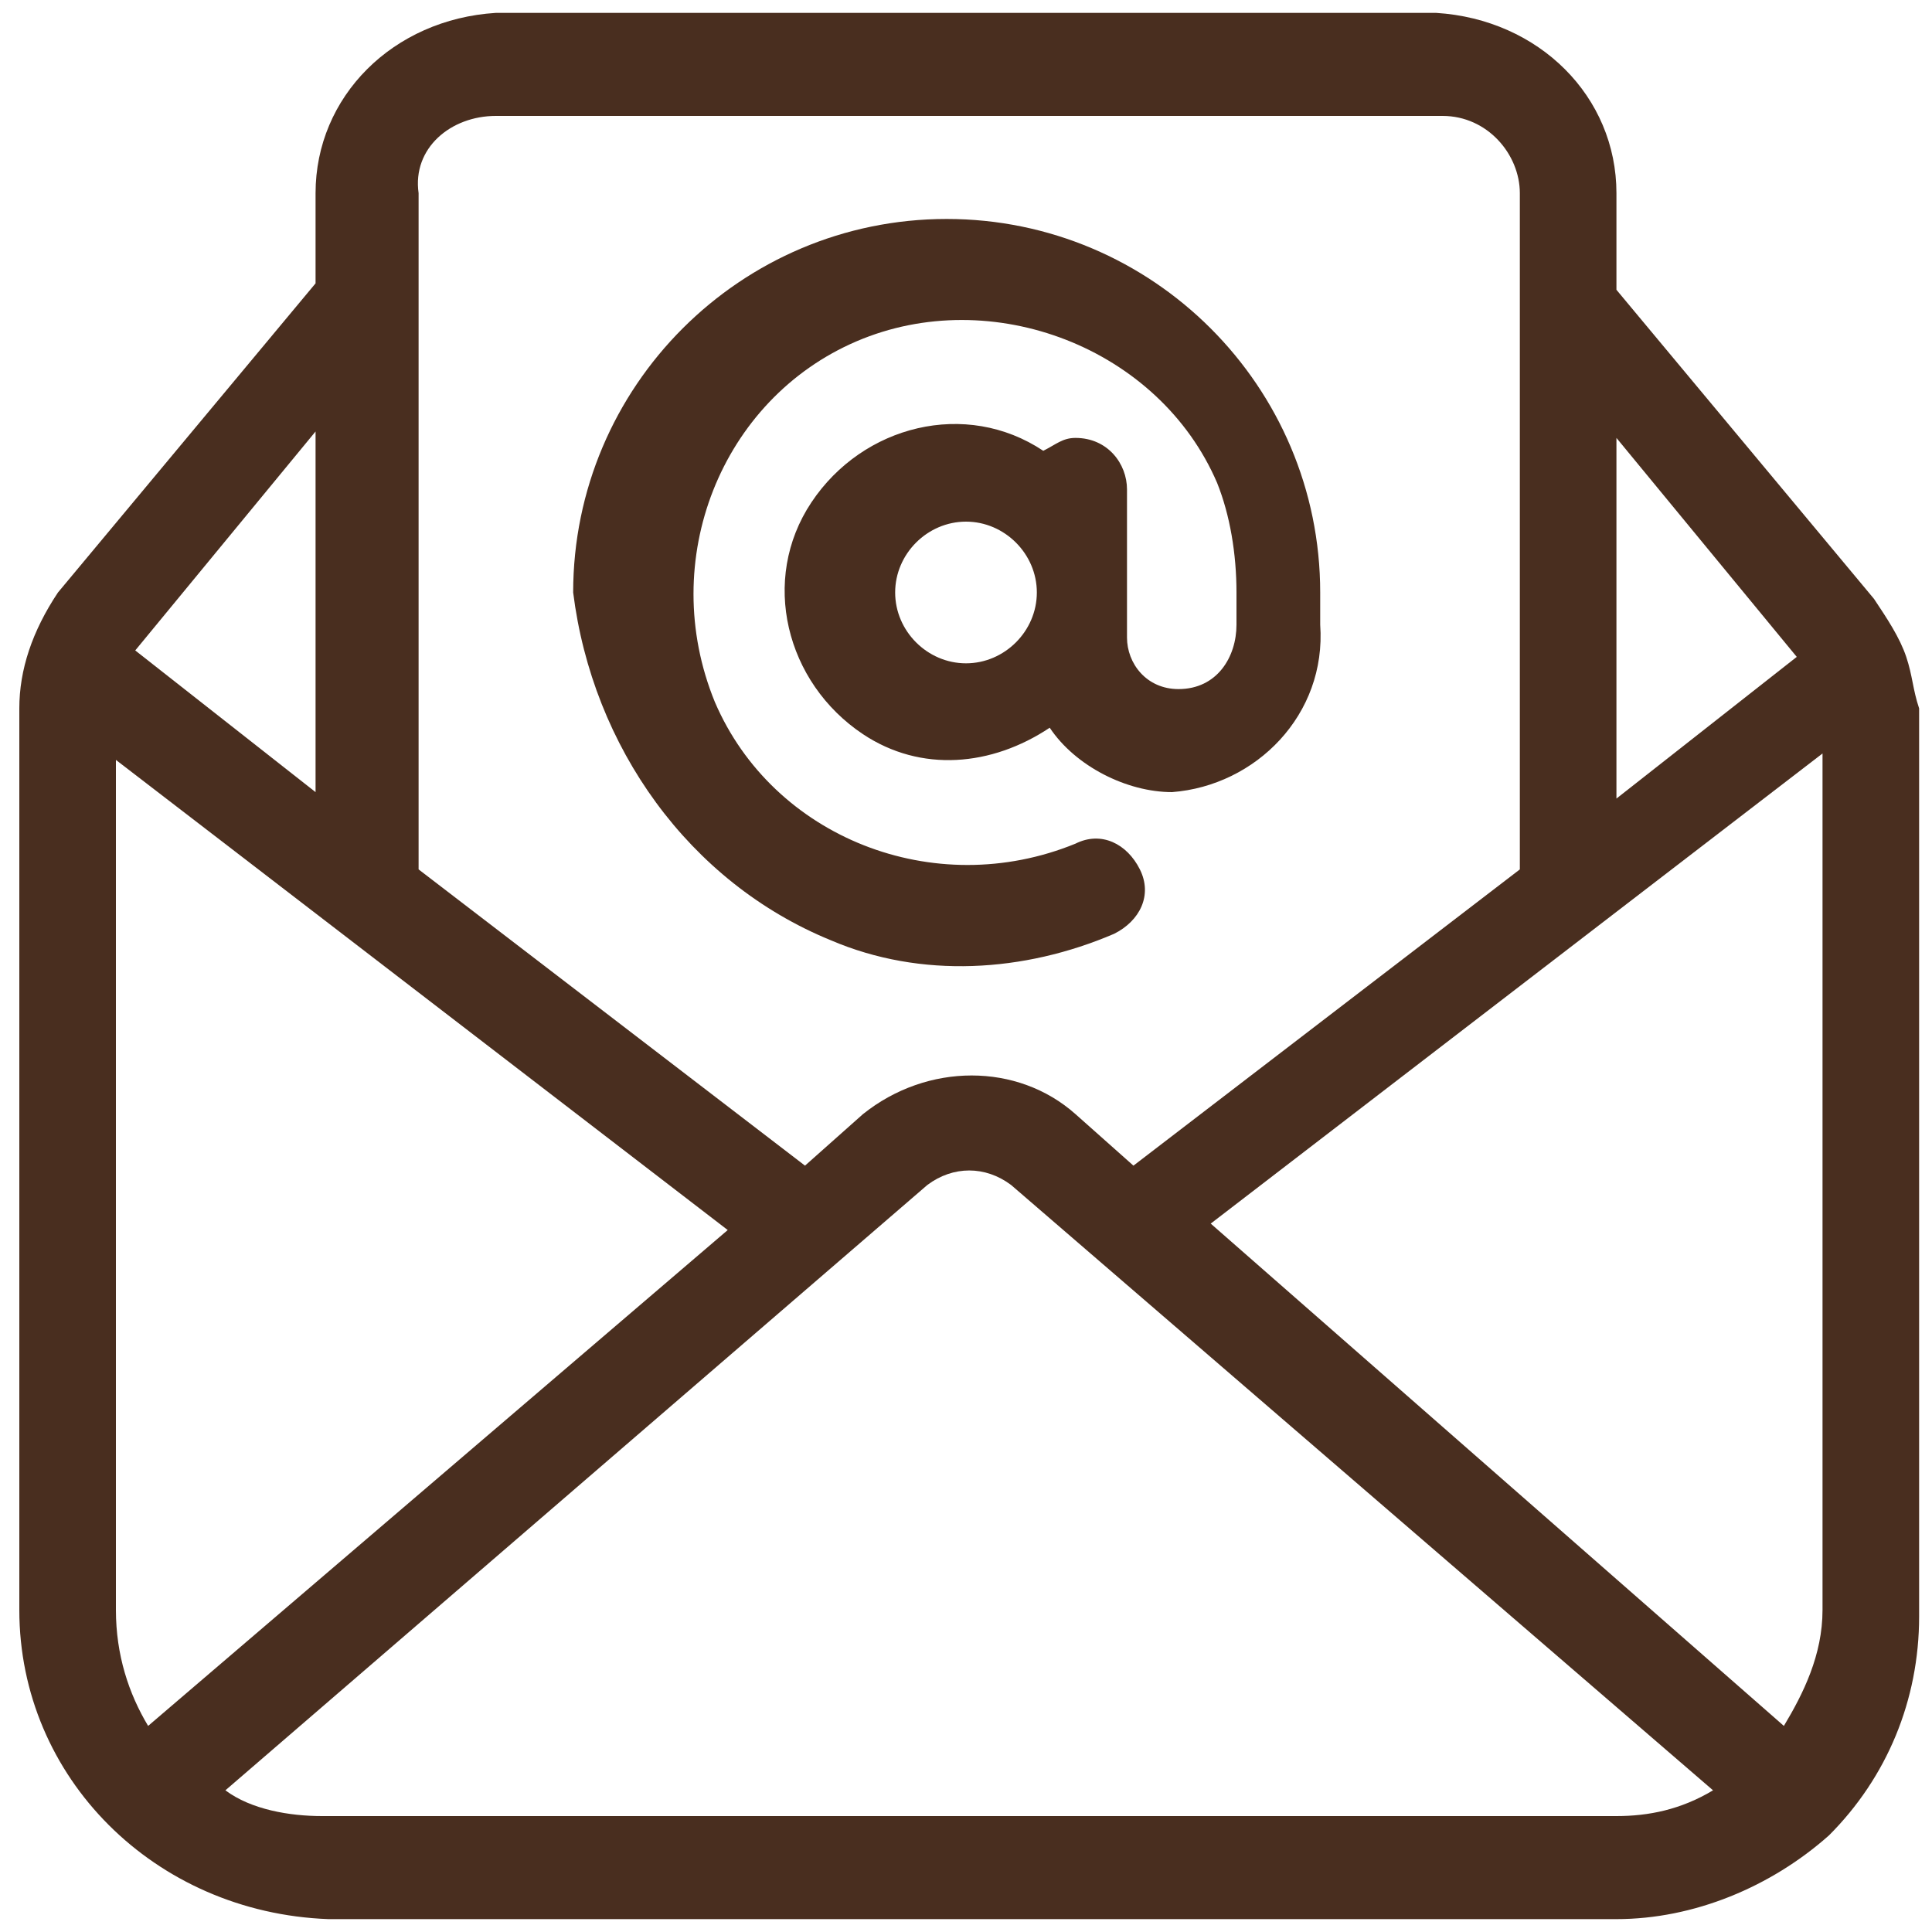 <svg xmlns="http://www.w3.org/2000/svg" xmlns:xlink="http://www.w3.org/1999/xlink" id="Layer_1" x="0px" y="0px" viewBox="0 0 30 30" style="enable-background:new 0 0 30 30;" xml:space="preserve"> <style type="text/css"> .st0{fill:#492E1F;} </style> <path class="st0" d="M12.9,14.6c1.4,0.6,3,0.5,4.4-0.1c0.4-0.2,0.6-0.6,0.4-1c-0.2-0.4-0.6-0.6-1-0.4l0,0c-2.2,0.9-4.7-0.1-5.6-2.2 c-0.9-2.2,0.1-4.7,2.2-5.6s4.7,0.1,5.6,2.2c0.2,0.5,0.3,1.1,0.3,1.7v0.5v0c0,0,0,0,0,0c0,0.5-0.3,1-0.9,1c-0.5,0-0.8-0.4-0.8-0.8 c0,0,0,0,0,0V7.6c0-0.4-0.3-0.8-0.8-0.8l0,0c-0.2,0-0.3,0.1-0.5,0.2c-1.2-0.8-2.8-0.4-3.6,0.8c-0.8,1.2-0.4,2.8,0.8,3.6 c0.9,0.6,2,0.5,2.9-0.1c0.4,0.6,1.2,1,1.9,1c1.3-0.1,2.4-1.2,2.3-2.6c0,0,0,0,0,0V9.2c0-3.2-2.6-5.8-5.8-5.8c-3.2,0-5.8,2.6-5.8,5.8 C9.2,11.6,10.7,13.7,12.9,14.6L12.9,14.6z M15,10.3c-0.6,0-1.1-0.5-1.1-1.1c0-0.6,0.5-1.1,1.1-1.1c0.6,0,1.1,0.5,1.1,1.1 C16.1,9.8,15.6,10.3,15,10.3C15,10.3,15,10.3,15,10.3z"></path> <path class="st0" d="M29.6,10.2c-0.1-0.3-0.3-0.6-0.5-0.9l-4-4.8V3c0-1.5-1.2-2.7-2.8-2.8H7.7C6.1,0.3,4.9,1.5,4.9,3v1.4l-4,4.8 C0.5,9.8,0.3,10.4,0.3,11v14c0,2.6,2.1,4.7,4.8,4.8h20c1.2,0,2.4-0.5,3.3-1.3l0,0c0.9-0.9,1.4-2.1,1.4-3.4V11 C29.7,10.7,29.7,10.5,29.6,10.2C29.6,10.2,29.6,10.2,29.6,10.2z M27.7,26.8l-8.9-7.8l9.5-7.3V25C28.3,25.7,28,26.3,27.7,26.8z M27.9,10.2l-2.8,2.2V6.8L27.9,10.2z M7.7,1.8h14.7c0.7,0,1.2,0.6,1.2,1.2v10.5l-6,4.6l-0.9-0.8c-0.9-0.8-2.3-0.8-3.3,0l-0.9,0.8 l-6-4.6V3C6.4,2.3,7,1.8,7.7,1.8z M2.3,26.8C2,26.3,1.8,25.7,1.8,25V11.8l9.5,7.3L2.3,26.8z M4.9,12.3l-2.8-2.2l2.8-3.4V12.3z M15,28.2H5c-0.5,0-1.1-0.1-1.5-0.4l10.9-9.4c0.4-0.3,0.9-0.3,1.3,0l10.9,9.4c-0.5,0.3-1,0.4-1.5,0.4L15,28.2z"></path> </svg>